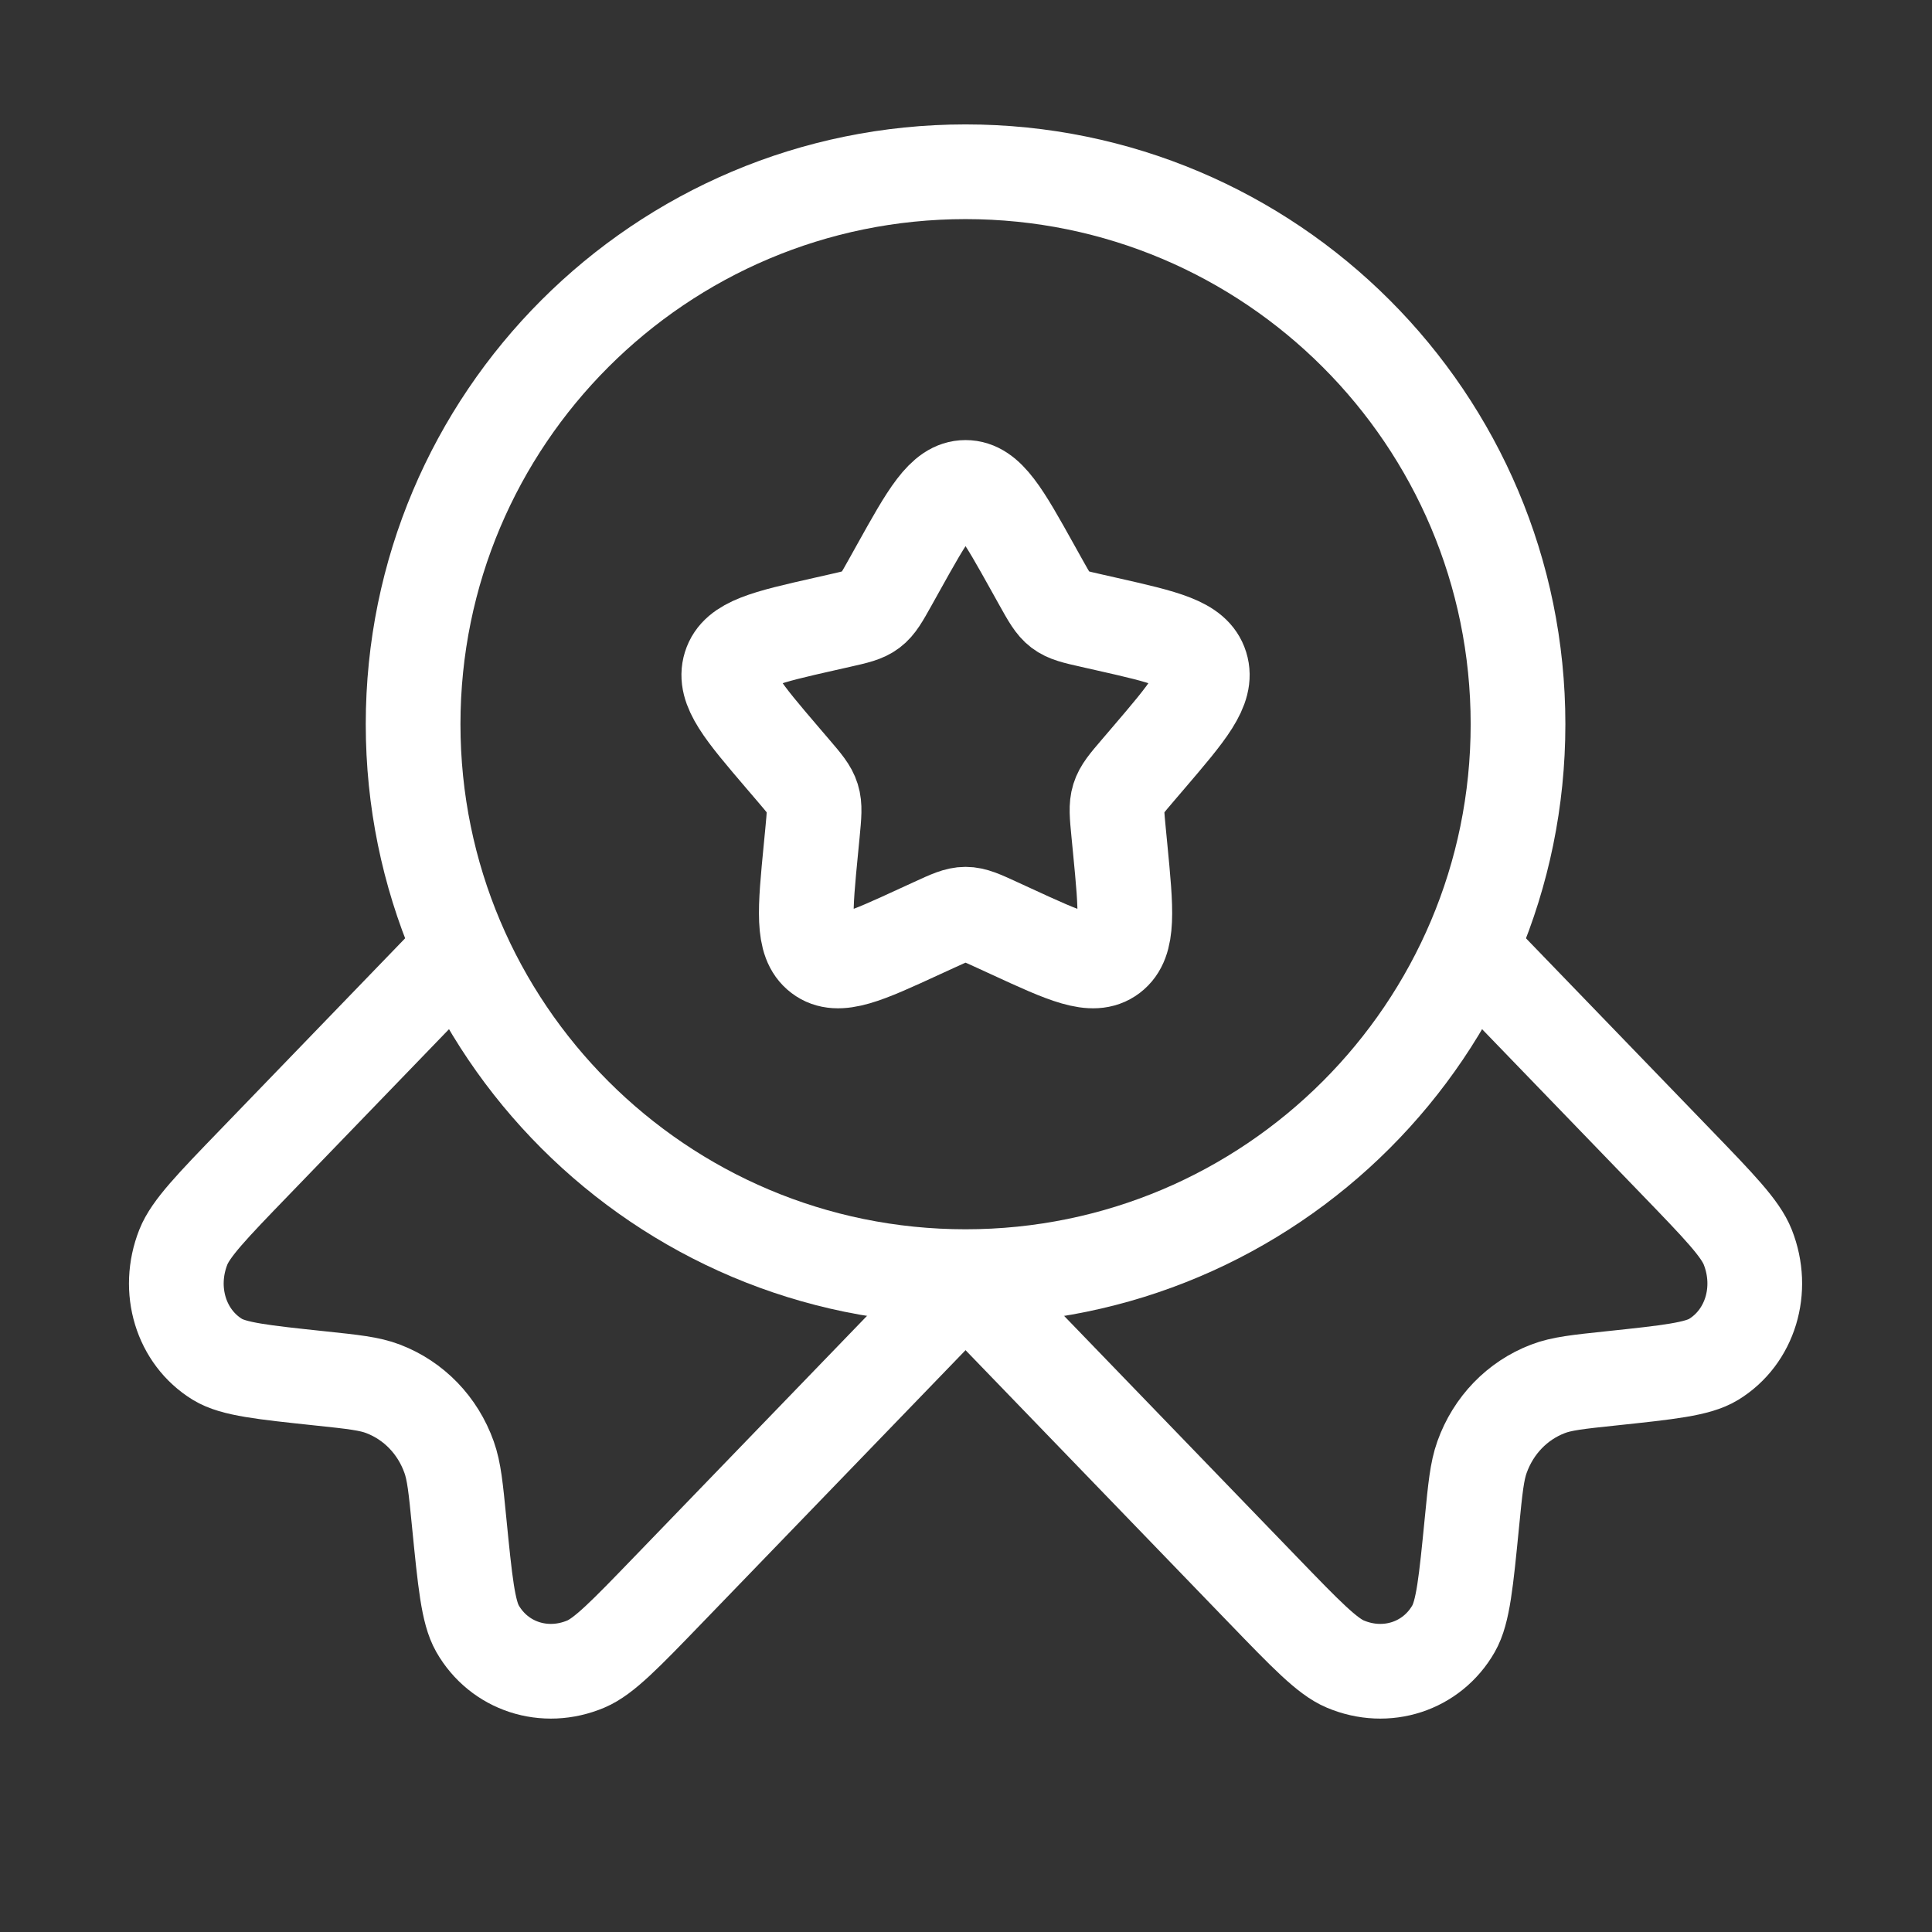 <svg width="51" height="51" viewBox="0 0 51 51" fill="none" xmlns="http://www.w3.org/2000/svg">
<rect x="0" y="0" width="51" height="51" fill="#333333" stroke="none"/>
<path d="M23.709 14.997C24.5 13.577 24.896 12.867 25.488 12.867C26.08 12.867 26.476 13.577 27.267 14.997L27.472 15.365C27.697 15.768 27.81 15.97 27.985 16.103C28.16 16.236 28.379 16.286 28.816 16.384L29.213 16.474C30.751 16.822 31.519 16.996 31.702 17.584C31.885 18.172 31.361 18.785 30.313 20.011L30.042 20.328C29.744 20.676 29.595 20.85 29.528 21.066C29.461 21.281 29.484 21.513 29.529 21.978L29.57 22.401C29.728 24.036 29.808 24.854 29.329 25.217C28.85 25.581 28.13 25.249 26.691 24.586L26.319 24.415C25.91 24.227 25.705 24.133 25.488 24.133C25.271 24.133 25.067 24.227 24.658 24.415L24.285 24.586C22.846 25.249 22.126 25.581 21.648 25.217C21.169 24.854 21.248 24.036 21.407 22.401L21.448 21.978C21.492 21.513 21.515 21.281 21.448 21.066C21.381 20.85 21.232 20.676 20.934 20.328L20.663 20.011C19.615 18.785 19.091 18.172 19.274 17.584C19.457 16.996 20.226 16.822 21.763 16.474L22.161 16.384C22.597 16.286 22.816 16.236 22.991 16.103C23.167 15.97 23.279 15.768 23.504 15.365L23.709 14.997Z" stroke="white" stroke-width="2.5"/>
<path d="M40.072 19.117C40.072 27.171 33.542 33.7 25.488 33.7C17.434 33.7 10.905 27.171 10.905 19.117C10.905 11.063 17.434 4.534 25.488 4.534C33.542 4.534 40.072 11.063 40.072 19.117Z" stroke="white" stroke-width="2.5"/>
<path d="M25.488 33.842L17.631 41.977C16.506 43.142 15.943 43.725 15.467 43.926C14.381 44.386 13.177 43.992 12.605 42.992C12.355 42.553 12.277 41.762 12.12 40.178C12.032 39.284 11.988 38.837 11.854 38.463C11.555 37.625 10.925 36.973 10.115 36.663C9.754 36.524 9.322 36.478 8.459 36.387C6.93 36.225 6.165 36.144 5.741 35.885C4.775 35.294 4.395 34.047 4.839 32.922C5.034 32.429 5.596 31.846 6.722 30.681L11.854 25.367" stroke="white" stroke-width="2.5"/>
<path d="M25.488 33.842L33.345 41.977C34.471 43.142 35.033 43.725 35.51 43.926C36.596 44.386 37.8 43.992 38.371 42.992C38.622 42.553 38.7 41.762 38.856 40.178C38.944 39.284 38.988 38.837 39.122 38.463C39.422 37.625 40.051 36.973 40.861 36.663C41.222 36.524 41.654 36.478 42.518 36.387C44.047 36.225 44.811 36.144 45.235 35.885C46.201 35.294 46.581 34.047 46.137 32.922C45.943 32.429 45.38 31.846 44.255 30.681L39.122 25.367" stroke="white" stroke-width="2.5"/>
</svg>
